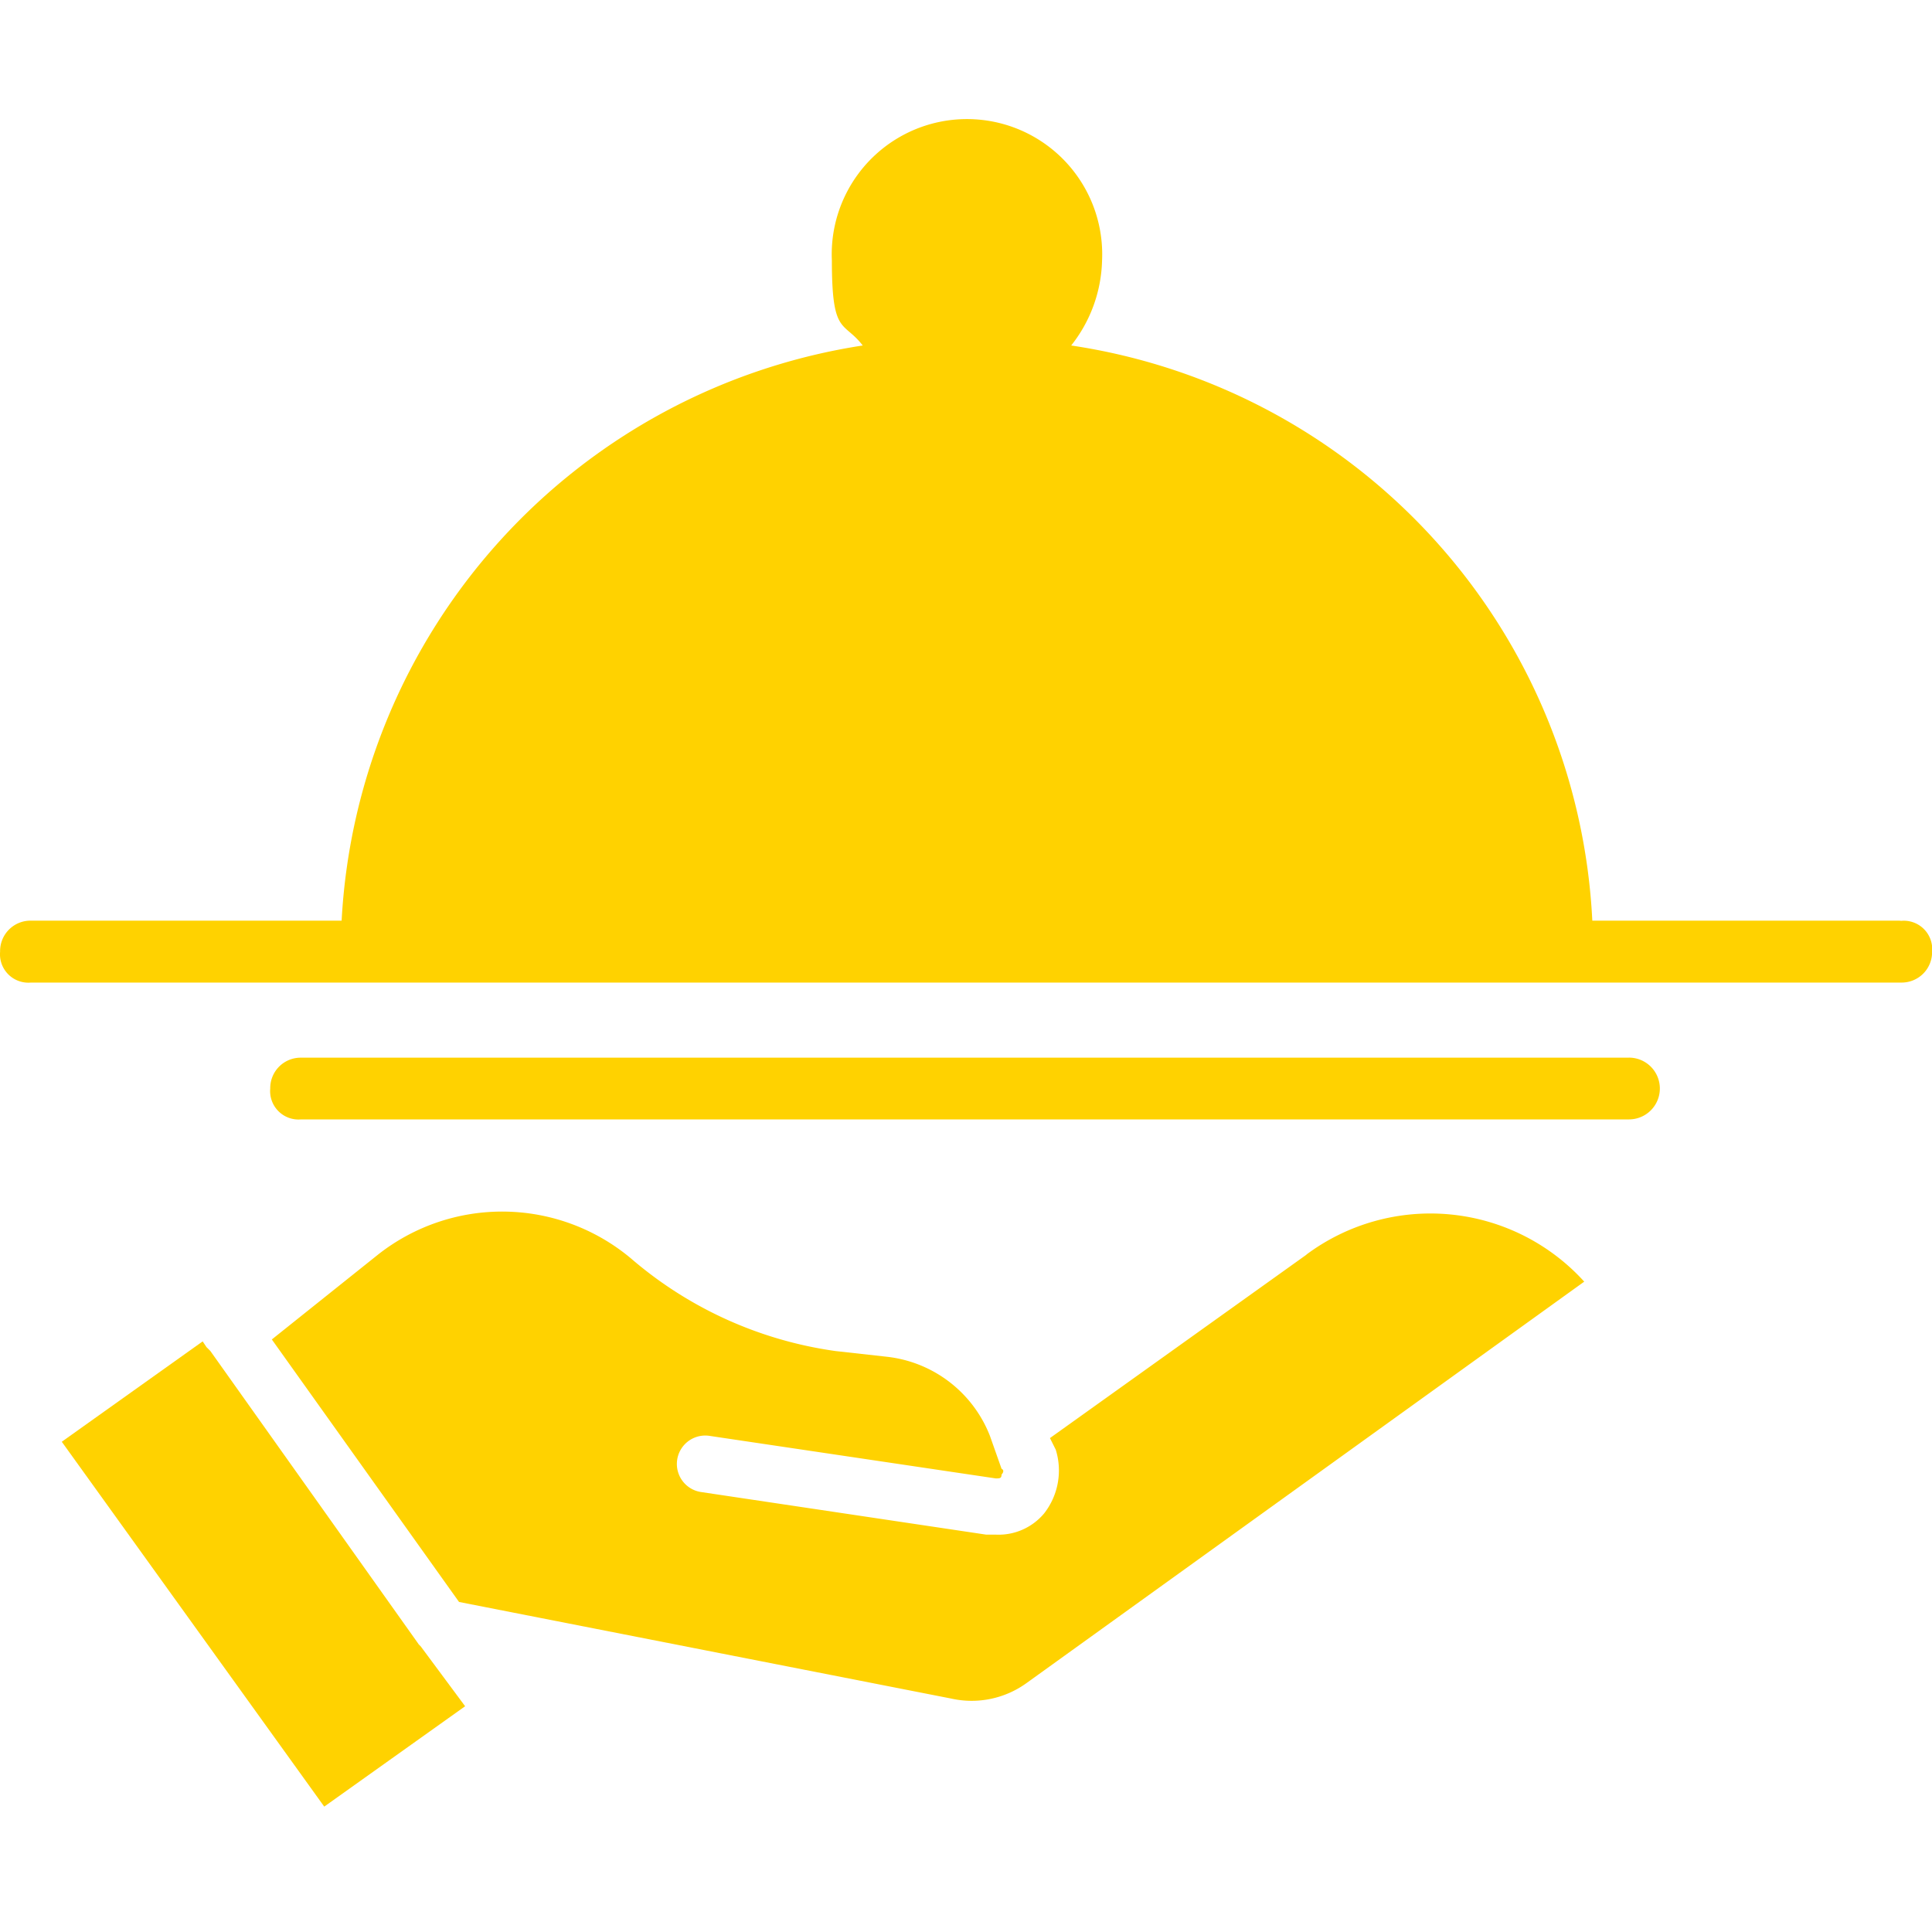 <?xml version="1.0" encoding="UTF-8"?>
<svg xmlns="http://www.w3.org/2000/svg" xmlns:xlink="http://www.w3.org/1999/xlink" width="40" height="40" viewBox="0 0 40 40">
  <defs>
    <clipPath id="a">
      <rect width="40" height="40" fill="#FFD200" stroke="#707070" stroke-width="1"></rect>
    </clipPath>
  </defs>
  <g clip-path="url(#a)">
    <g transform="translate(0 2.597)">
      <path d="M10.669,38.042,6.354,31.968l-.08-.08-.08-.12L3.277,33.846,8.711,41.4l2.917-2.078-.919-1.239-.08-.08Z" transform="translate(-1.998 -6.593)" fill="#FFD200"></path>
      <path d="M29.051,29.97l-5.315,3.8.12.24a1.444,1.444,0,0,1-.24,1.319,1.229,1.229,0,0,1-1,.44h-.2L16.5,34.885a.588.588,0,1,1,.2-1.159l5.914.879c.08,0,.12,0,.12-.08,0,0,.08-.08,0-.12l-.24-.679a2.6,2.6,0,0,0-2.118-1.638l-1.079-.12a8.239,8.239,0,0,1-4.236-1.918,4.152,4.152,0,0,0-5.235-.08l-2.2,1.758,3.876,5.435,10.19,2a1.94,1.94,0,0,0,1.558-.32l11.548-8.312a4.3,4.3,0,0,0-5.754-.559h0Z" transform="translate(-1.998 -6.593)" fill="#FFD200"></path>
      <path d="M41.319,23.057H34.965A12.671,12.671,0,0,0,24.176,11.149a2.946,2.946,0,0,0,.639-1.758,2.8,2.8,0,1,0-5.594,0c0,1.558.24,1.239.639,1.758A12.741,12.741,0,0,0,9.071,23.057H2.637A.63.63,0,0,0,2,23.7a.588.588,0,0,0,.639.639H41.359A.63.63,0,0,0,42,23.7a.588.588,0,0,0-.639-.639h0Z" transform="translate(-1.998 -6.593)" fill="#FFD200"></path>
      <path d="M35.724,25.894H8.232a.63.63,0,0,0-.639.639.588.588,0,0,0,.639.639H35.724a.639.639,0,0,0,0-1.279Z" transform="translate(-1.998 -6.593)" fill="#FFD200"></path>
    </g>
  </g>
</svg>
